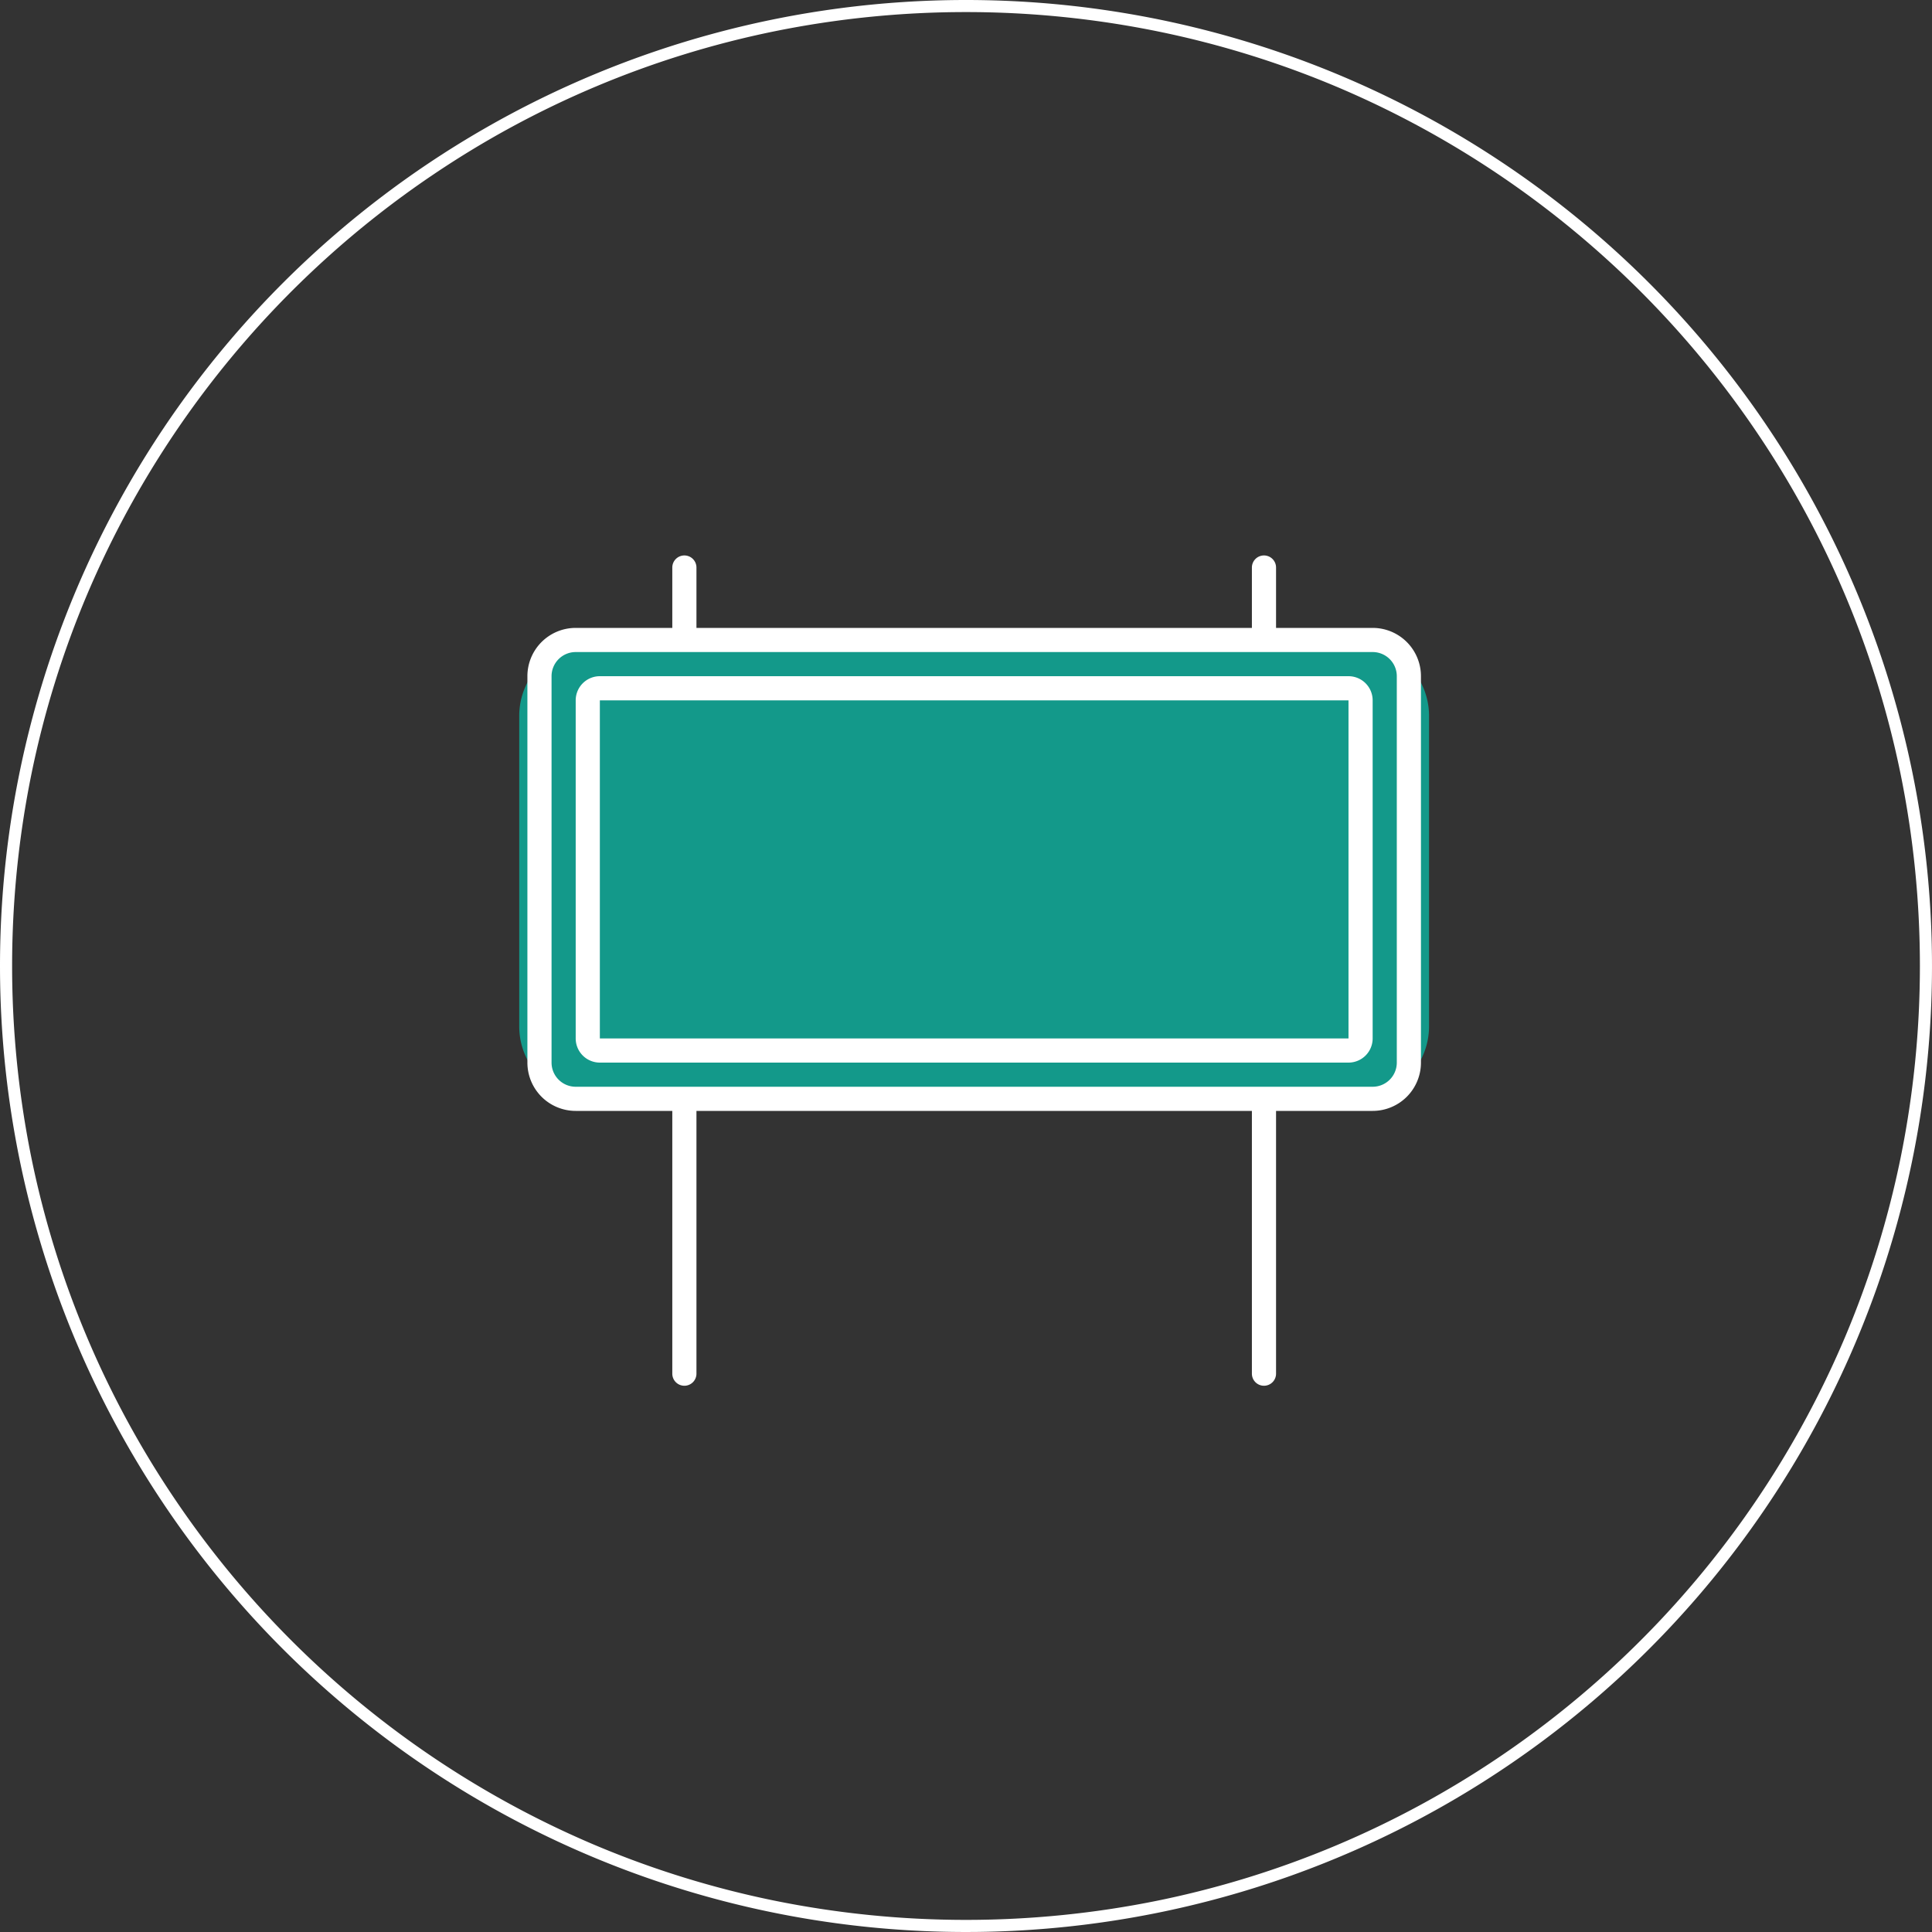 <?xml version="1.0" encoding="utf-8"?>
<svg xmlns="http://www.w3.org/2000/svg" width="160" height="160" viewBox="0 0 160 160">
  <rect x="0" y="0" width="160" height="160" fill="#333333" stroke="none"/>
  <g transform="translate(42.5 47.119)">
    <path d="M0,67.762a1,1,0,0,1-1-1V0A1,1,0,0,1,0-1,1,1,0,0,1,1,0V66.762A1,1,0,0,1,0,67.762Z" transform="translate(14.177 -0.119)" fill="#fff"/>
    <path d="M0,67.762a1,1,0,0,1-1-1V0A1,1,0,0,1,0-1,1,1,0,0,1,1,0V66.762A1,1,0,0,1,0,67.762Z" transform="translate(62.177 -0.119)" fill="#fff"/>
    <path d="M69.848,41.046H6.5a6,6,0,0,1-6-6V9.336a6,6,0,0,1,6-6H69.848a6,6,0,0,1,6,6v25.7a6,6,0,0,1-6,6" transform="translate(0 2.836)" fill="#13998a"/>
    <path d="M3-1H69a4,4,0,0,1,4,4V35a4,4,0,0,1-4,4H3a4,4,0,0,1-4-4V3A4,4,0,0,1,3-1ZM69,37a2,2,0,0,0,2-2V3a2,2,0,0,0-2-2H3A2,2,0,0,0,1,3V35a2,2,0,0,0,2,2Z" transform="translate(2.177 5.881)" fill="#fff"/>
    <path d="M1-1H63a2,2,0,0,1,2,2V29a2,2,0,0,1-2,2H1a2,2,0,0,1-2-2V1A2,2,0,0,1,1-1ZM63,29V1H1V29Z" transform="translate(6.177 9.881)" fill="#fff"/>
    <path d="M80,1A79.587,79.587,0,0,0,64.078,2.605,78.562,78.562,0,0,0,35.831,14.491,79.233,79.233,0,0,0,7.208,49.25a78.6,78.6,0,0,0-4.6,14.828,79.779,79.779,0,0,0,0,31.845,78.562,78.562,0,0,0,11.886,28.247A79.233,79.233,0,0,0,49.25,152.792a78.6,78.6,0,0,0,14.828,4.6,79.779,79.779,0,0,0,31.845,0,78.562,78.562,0,0,0,28.247-11.886,79.233,79.233,0,0,0,28.623-34.759,78.6,78.6,0,0,0,4.6-14.828,79.779,79.779,0,0,0,0-31.845,78.562,78.562,0,0,0-11.886-28.247A79.233,79.233,0,0,0,110.75,7.208a78.6,78.6,0,0,0-14.828-4.6A79.587,79.587,0,0,0,80,1m0-1A80,80,0,1,1,0,80,80,80,0,0,1,80,0Z" transform="translate(-42.5 -47.119)" fill="#fff"/>
  </g>
</svg>